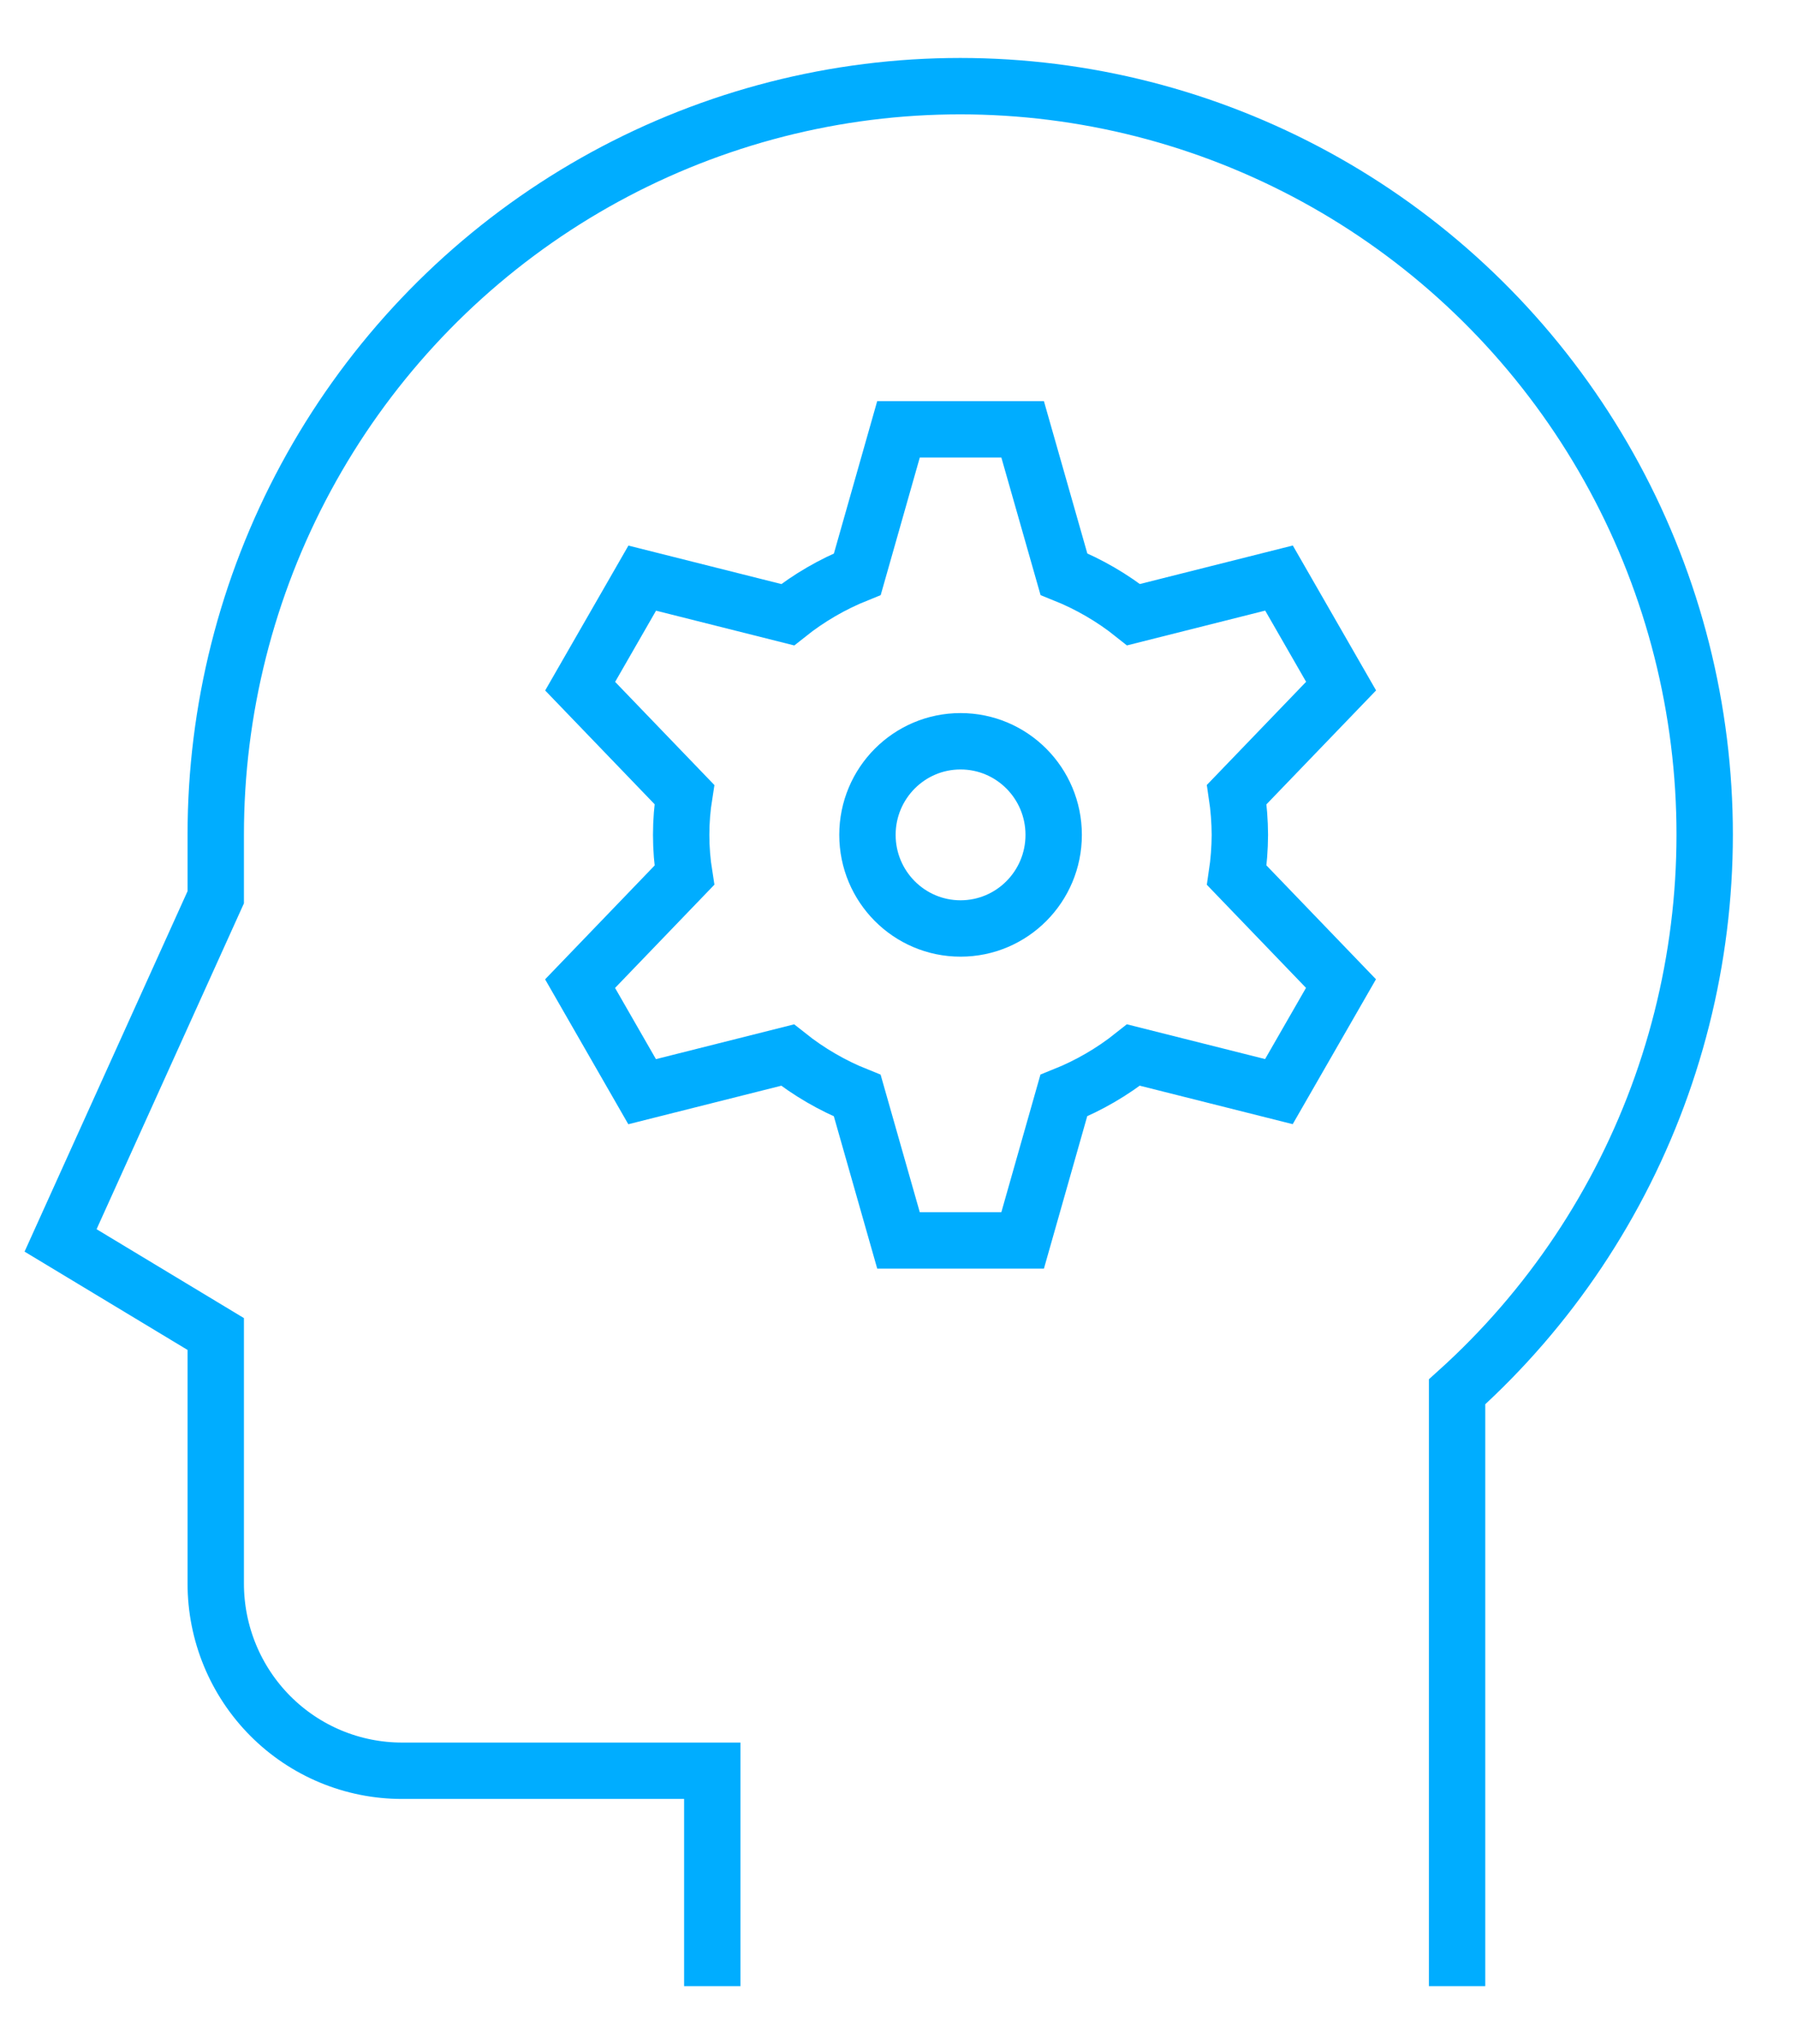 <svg width="51" height="58" viewBox="0 0 51 58" fill="none" xmlns="http://www.w3.org/2000/svg">
<path d="M41.353 55.555V39.492C43.978 37.128 45.972 34.142 47.155 30.806C48.337 27.47 48.671 23.89 48.125 20.391C47.58 16.892 46.172 13.586 44.03 10.774C41.889 7.961 39.081 5.732 35.863 4.289C32.645 2.845 29.119 2.234 25.606 2.509C22.093 2.785 18.704 3.94 15.748 5.868C12.793 7.796 10.364 10.437 8.683 13.549C7.001 16.662 6.122 20.148 6.123 23.689V25.459L1.719 35.196L6.123 37.852V44.933C6.123 46.342 6.68 47.693 7.671 48.689C8.662 49.685 10.006 50.244 11.408 50.244H20.215V55.555" stroke="#00ADFF" stroke-width="1.6" stroke-miterlimit="10" stroke-linecap="square"/>
<path d="M27.261 26.345C28.721 26.345 29.904 25.156 29.904 23.689C29.904 22.222 28.721 21.033 27.261 21.033C25.802 21.033 24.619 22.222 24.619 23.689C24.619 25.156 25.802 26.345 27.261 26.345Z" stroke="#00ADFF" stroke-width="1.6" stroke-miterlimit="10" stroke-linecap="square"/>
<path d="M35.188 23.689C35.186 23.306 35.157 22.923 35.1 22.544L38.061 19.468L36.299 16.402L32.172 17.441C31.572 16.962 30.905 16.575 30.194 16.29L29.023 12.182H25.5L24.332 16.291C23.621 16.577 22.954 16.964 22.354 17.442L18.227 16.404L16.465 19.47L19.423 22.544C19.302 23.303 19.302 24.075 19.423 24.834L16.463 27.91L18.224 30.976L22.351 29.937C22.952 30.415 23.618 30.803 24.33 31.088L25.5 35.196H29.023L30.191 31.086C30.902 30.801 31.569 30.414 32.169 29.936L36.296 30.974L38.058 27.908L35.1 24.834C35.157 24.455 35.186 24.072 35.188 23.689V23.689Z" stroke="#00ADFF" stroke-width="1.6" stroke-miterlimit="10" stroke-linecap="square"/>
</svg>
